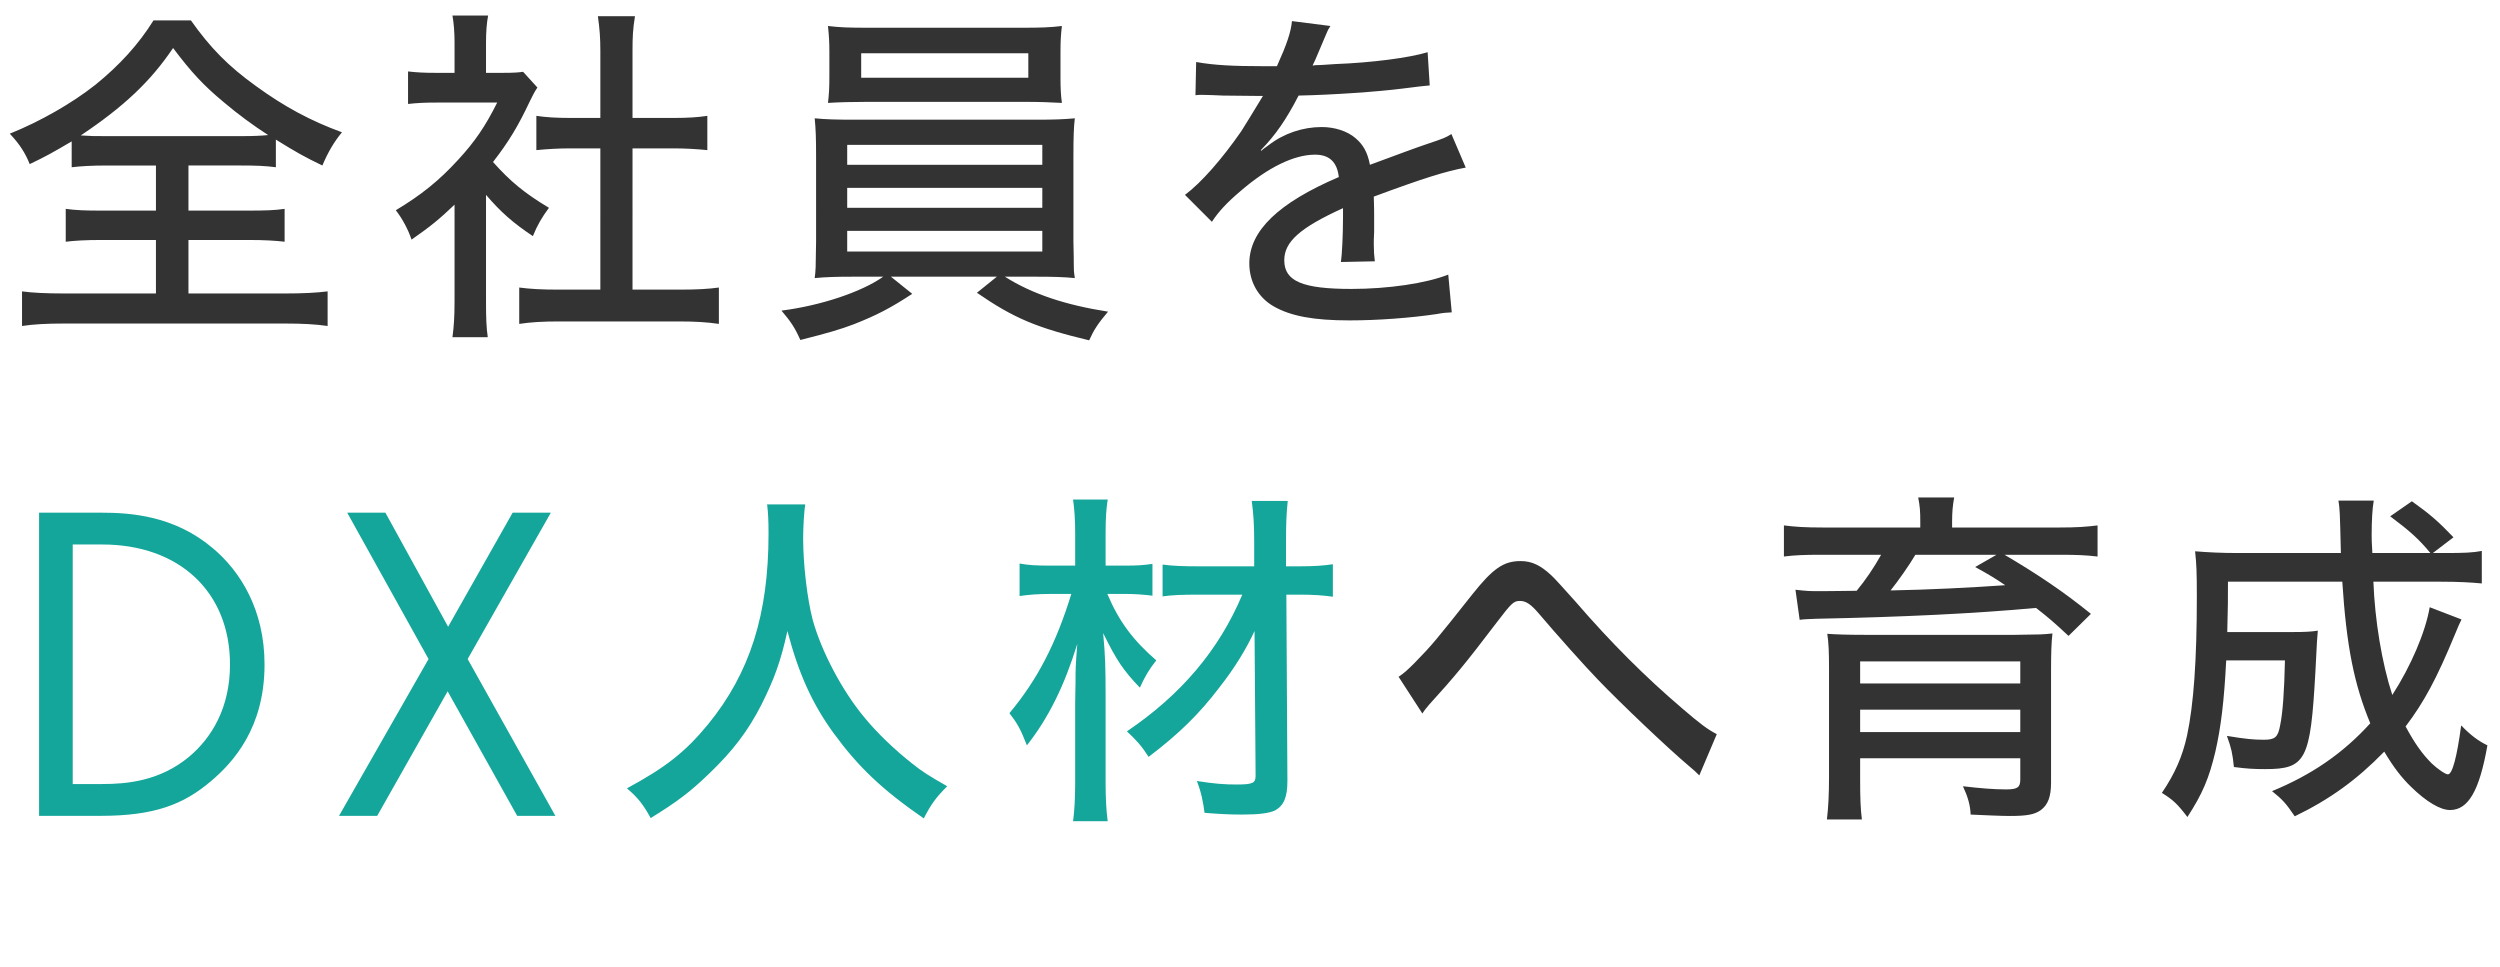 <svg width="429" height="166" fill="none" xmlns="http://www.w3.org/2000/svg"><path d="M26.76 28.4h-8.34c-2.76 0-4.56.12-6.12.3v-4.44c-3.36 1.98-4.44 2.58-7.2 3.9-.78-1.92-1.68-3.36-3.42-5.22 5.22-2.1 10.68-5.22 14.7-8.4 4.14-3.36 7.38-6.9 9.96-11.04h6.42c3.3 4.68 6.42 7.86 11.1 11.22 4.92 3.6 9.54 6.06 14.82 7.98-1.38 1.68-2.4 3.42-3.36 5.7-3-1.44-4.5-2.28-7.98-4.44v4.74c-1.8-.24-3.42-.3-6.06-.3h-8.94v7.74H42.6c3 0 4.62-.06 6.24-.3v5.64c-1.56-.18-3.42-.3-6.24-.3H32.34v9.18h16.62c3 0 5.4-.12 7.26-.36v5.94c-1.98-.3-4.38-.42-7.2-.42H10.86c-2.82 0-5.16.12-7.08.42V50c1.68.24 4.14.36 7.2.36h15.78v-9.18H17.4c-2.76 0-4.62.12-6.12.3v-5.64c1.74.24 3.3.3 6.12.3h9.36V28.4zm-8.7-5.04h23.46c1.92 0 3.24-.06 4.5-.18-2.52-1.62-5.22-3.6-7.62-5.64-3.54-2.94-5.58-5.16-8.7-9.3-3.84 5.7-8.4 10.02-15.84 15 1.68.12 2.34.12 4.2.12zM83.4 33.44V51.8c0 2.82.06 4.38.3 6.06h-6.06c.24-1.8.36-3.42.36-6.12V35.12c-2.58 2.46-4.02 3.66-7.38 6-.6-1.8-1.62-3.66-2.7-5.04 4.38-2.64 7.38-5.04 10.68-8.64 2.88-3.12 4.68-5.76 6.72-9.84H75c-2.1 0-3.36.06-4.98.24v-5.58c1.62.18 2.82.24 4.74.24H78V7.22c0-1.56-.12-3.24-.36-4.56h6.12c-.24 1.32-.36 2.76-.36 4.68v5.16h2.88c1.86 0 2.7-.06 3.48-.18l2.46 2.7c-.54.78-.84 1.44-1.32 2.4-1.98 4.2-3.6 6.9-6.3 10.38 3 3.36 5.4 5.34 9.6 7.86-1.2 1.62-1.98 2.94-2.76 4.86-3.42-2.28-5.52-4.14-8.04-7.08zm25.14-7.98V49.7h8.1c3.06 0 4.98-.12 6.72-.36v6.24c-1.98-.3-4.2-.42-6.72-.42H95.76c-2.58 0-4.68.12-6.66.42v-6.24c1.86.24 3.72.36 6.72.36h7.2V25.46h-5.04c-2.16 0-4.08.12-5.94.3v-5.88c1.62.24 3.3.36 5.94.36h5.04V8.72c0-2.28-.12-3.72-.42-5.94h6.36c-.36 2.28-.42 3.54-.42 5.94v11.52h6.96c2.7 0 4.26-.12 5.88-.36v5.88c-1.86-.18-3.72-.3-5.88-.3h-6.96zm43.02 22.02h-5.04c-3.12 0-4.86.06-6.72.24.18-1.44.18-1.44.24-6.3V26.78c0-3.18-.06-4.68-.24-6.48 1.8.18 3.72.24 6.72.24h31.2c3.06 0 4.8-.06 6.72-.24-.18 1.5-.24 3.18-.24 6.48v14.64c.06 2.22.06 3.54.06 3.78 0 1.08 0 1.32.18 2.52-1.8-.18-3.6-.24-6.72-.24h-5.28c4.62 2.94 10.38 4.86 17.7 6-1.74 2.04-2.46 3.18-3.24 4.92-9-2.16-12.9-3.78-19.26-8.16l3.42-2.76h-18.18l3.66 2.94c-3.66 2.4-6.06 3.66-10.02 5.22-2.4.9-4.2 1.44-9.18 2.7-.96-2.16-1.62-3.12-3.24-5.04 6.66-.84 13.74-3.18 17.46-5.82zm-6.18-22.62v3.42h33.48v-3.42h-33.48zm0 7.38v3.42h33.48v-3.42h-33.48zm0 7.38v3.54h33.48v-3.54h-33.48zm36.6-30.66v4.32c0 1.8.06 3.06.24 4.38-2.04-.12-3.84-.18-6.6-.18h-26.88c-2.7 0-4.68.06-6.66.18.18-1.44.24-2.7.24-4.38V8.96c0-1.74-.06-2.76-.24-4.5 1.98.24 3.54.3 6.84.3h26.52c3.24 0 4.8-.06 6.78-.3-.18 1.56-.24 2.58-.24 4.5zm-5.52.18h-28.68v4.2h28.68v-4.2zm40.5 2.22h2.16c1.68-3.72 2.4-5.82 2.58-7.74l6.6.84c-.36.54-.48.78-.72 1.38-.66 1.56-.66 1.56-1.86 4.38-.18.36-.36.78-.48 1.02.18 0 .18 0 .48-.06h.3c.3 0 1.38-.06 3-.18 6.42-.24 12.78-1.08 15.96-2.04l.36 5.7c-1.32.12-1.32.12-4.68.54-4.2.54-11.94 1.08-17.82 1.2-2.1 4.08-3.96 6.78-6.48 9.36l.06.12c.42-.36.42-.36 1.26-.96 2.64-2.04 5.88-3.12 9.12-3.12 2.28 0 4.44.72 5.82 1.92 1.32 1.14 2.04 2.4 2.46 4.56 4.86-1.8 8.1-3 9.72-3.54 3.06-1.02 3.3-1.14 4.26-1.74l2.46 5.76c-3.36.6-7.38 1.86-15.78 4.98.06 2.16.06 2.16.06 3.24v2.82c-.06 1.02-.06 1.68-.06 2.1 0 1.14.06 2.04.18 2.94l-5.82.12c.18-1.2.36-4.56.36-7.8v-1.44c-7.38 3.36-10.08 5.76-10.08 8.94 0 3.6 3.12 4.92 11.52 4.92 6.3 0 12.84-.96 16.62-2.46l.6 6.48c-1.02.06-1.32.06-2.64.3-4.44.66-10.08 1.08-14.94 1.08-6.06 0-10.02-.72-12.96-2.4-2.64-1.5-4.2-4.2-4.2-7.38 0-5.58 4.98-10.38 15.36-14.82-.3-2.58-1.62-3.84-4.08-3.84-3.6 0-8.04 2.16-12.78 6.24-2.4 2.04-3.78 3.54-4.92 5.28l-4.62-4.62c2.82-2.1 6.42-6.24 9.66-10.92.72-1.14 1.98-3.18 3.72-6.06h-1.02l-5.82-.06c-1.5-.06-2.64-.12-3.48-.12h-.36c-.18 0-.48 0-.9.06l.12-5.7c3 .54 6.24.72 11.7.72z" fill="#333"/><path d="M6.708 140V87.974h10.608c5.226 0 12.636.546 19.188 6.084 4.758 3.978 8.892 10.608 8.892 19.968 0 10.92-5.382 16.77-9.126 19.968C31.512 138.05 26.52 140 17.238 140H6.708zm5.772-46.566v41.106h5.07c4.134 0 9.828-.468 14.898-4.68 3.9-3.276 7.02-8.424 7.02-15.834 0-12.48-8.736-20.592-21.918-20.592h-5.07zM58.175 140l15.366-26.91L59.58 87.974h6.552l10.764 19.578 11.076-19.578h6.552L80.25 113.09 95.303 140h-6.552l-11.934-21.372L64.727 140h-6.552zm73.465-53.44h6.54c-.18.96-.36 3.84-.36 5.82 0 4.56.72 10.44 1.62 13.92 1.5 5.46 5.04 12.18 8.88 16.8 2.1 2.58 5.28 5.64 8.28 7.98 1.62 1.32 3 2.16 5.94 3.84-1.92 1.92-2.76 3.06-4.02 5.52-7.2-4.98-11.22-8.82-15.48-14.64-3.66-5.04-6-10.2-7.92-17.52-1.14 5.16-2.22 8.16-4.44 12.6-2.28 4.5-4.92 7.98-9 11.88-3.3 3.18-5.46 4.8-10.02 7.62-1.26-2.28-2.16-3.48-4.08-5.1 6.66-3.6 10.02-6.24 13.92-10.98 7.2-8.82 10.38-18.9 10.38-32.7 0-2.34-.06-3.48-.24-5.04zm81.54 15.48h-7.38c-2.82 0-4.68.06-6.3.3v-5.46c1.8.24 3.54.3 6.36.3h9.36v-4.32c0-2.76-.12-4.68-.42-6.9h6.18c-.24 2.1-.3 4.26-.3 6.9v4.32h2.28c2.58 0 4.2-.12 5.76-.36v5.58c-1.56-.24-3.36-.36-5.76-.36h-2.22l.18 31.92c0 2.82-.6 4.26-2.1 5.1-1.02.48-2.7.72-5.76.72-2.16 0-4.14-.12-6.36-.3-.24-1.92-.6-3.66-1.32-5.46 3.06.48 4.74.6 6.78.6 2.82 0 3.3-.24 3.3-1.5l-.18-24.84c-1.44 3.12-3.42 6.36-6.06 9.72-3.42 4.5-6.9 7.92-12.12 11.88-1.14-1.8-2.04-2.82-3.72-4.38 9.3-6.3 15.78-13.92 19.8-23.46zm-19.98-.12h-3.18c1.98 4.68 4.38 7.92 8.4 11.4-1.2 1.5-1.92 2.7-2.82 4.68-2.88-3-4.02-4.74-6.3-9.36.36 3.78.42 5.94.42 10.68v14.88c0 2.82.12 4.92.36 6.72h-5.94c.24-1.8.36-3.9.36-6.72v-13.5c0-1.62.06-2.76.06-3.48 0-2.58 0-2.7.3-6.72-2.22 7.2-4.92 12.66-8.64 17.4-1.14-2.88-1.62-3.72-3-5.52 4.8-5.76 7.98-11.88 10.62-20.46h-3.54c-2.16 0-3.72.12-5.34.36V96.7c1.62.3 2.88.36 5.52.36h4.02v-5.58c0-2.28-.12-4.02-.36-5.76h5.94c-.24 1.62-.36 3.06-.36 5.76v5.58h3.48c1.74 0 3.06-.06 4.56-.3v5.46c-1.5-.18-2.94-.3-4.56-.3z" fill="#14A69A"/><path d="M244.08 122.44l-4.08-6.3c.96-.66 1.44-1.08 2.76-2.4 3-3.06 3.72-3.96 9.9-11.76 3.54-4.44 5.34-5.7 8.28-5.7 1.92 0 3.42.72 5.28 2.46.66.6 1.98 2.1 4.14 4.5 6.12 7.08 11.94 12.9 18.42 18.42 2.94 2.52 4.2 3.48 5.82 4.32l-3 7.08c-.66-.66-.84-.84-1.92-1.74-3.48-2.94-11.52-10.56-15.48-14.7-2.1-2.16-7.2-7.86-10.14-11.34-1.38-1.62-2.22-2.16-3.24-2.16-1.08 0-1.44.36-3.96 3.66-5.46 7.2-7.44 9.54-11.64 14.16-.54.66-.72.84-1.14 1.5zm85.44-31.92V89.5c0-1.8-.06-2.58-.36-4.14h6.18c-.24 1.26-.36 2.52-.36 4.08v1.08h18.42c3 0 4.62-.12 6.54-.36v5.34c-1.98-.24-3.78-.3-6.24-.3h-9.72c5.7 3.36 10.08 6.3 14.82 10.14l-3.84 3.78c-2.52-2.34-3.42-3.12-5.58-4.8-10.44.96-22.74 1.56-37.68 1.86-1.26.06-2.04.06-2.88.18l-.72-5.16c2.1.24 2.46.24 4.02.24.06 0 2.82 0 6.48-.06 1.5-1.8 3-4.02 4.2-6.18h-10.38c-2.64 0-4.44.06-6.3.3v-5.34c1.86.24 3.6.36 6.6.36h16.8zm13.08 4.68h-13.92c-1.02 1.74-3 4.56-4.26 6.12 6.54-.12 13.68-.48 19.68-.9-1.8-1.2-2.64-1.74-5.16-3.12l3.66-2.1zm-23.4 34.92v3.72c0 2.94.06 4.92.3 6.78h-6c.24-2.1.36-4.26.36-7.32v-18.66c0-2.58-.06-4.38-.3-5.88 1.62.12 3.6.18 6.84.18h25.26c4.8-.06 4.8-.06 6.54-.24-.18 1.56-.24 3.42-.24 6.36v19.26c0 2.4-.54 3.78-1.74 4.68-1.08.78-2.4 1.02-5.34 1.02-1.38 0-4.14-.12-6.72-.24-.06-1.62-.48-3.06-1.32-4.86 3.12.36 5.28.54 7.44.54 1.92 0 2.4-.36 2.4-1.68v-3.66H319.2zm0-8.34v3.84h27.48v-3.84H319.2zm27.48-4.5v-3.78H319.2v3.78h27.48zm70.26-13.08l5.46 2.1c-.42.84-.42.84-1.14 2.58-3.12 7.56-5.28 11.58-8.46 15.78 1.62 3 2.88 4.74 4.5 6.36 1.02.96 2.34 1.86 2.76 1.86.78 0 1.56-3.06 2.28-8.4 1.56 1.62 2.88 2.64 4.5 3.42-1.38 7.86-3.3 11.1-6.42 11.1-1.68 0-4.08-1.44-6.66-3.96-1.62-1.56-3.06-3.42-4.62-6.06-4.74 4.86-9.3 8.16-15.36 11.1-1.5-2.22-2.1-2.88-3.9-4.32 6.72-2.76 12.12-6.42 16.86-11.64-2.76-6.66-4.08-13.14-4.8-24.3h-19.62c0 3.72 0 3.72-.12 8.64h11.22c2.16 0 3.18-.06 4.32-.24-.12 1.26-.12 1.26-.42 7.14-.84 15.12-1.62 16.62-8.64 16.62-1.86 0-3.06-.06-5.34-.36-.24-2.34-.42-3.18-1.2-5.34 3.24.54 4.62.66 6.36.66 1.86 0 2.4-.42 2.76-2.4.48-2.28.72-5.94.84-11.22h-10.08c-.36 7.02-.9 11.46-1.86 15.66-1.08 4.56-2.22 7.26-4.8 11.22-1.68-2.22-2.52-3-4.38-4.14 2.28-3.36 3.54-6.3 4.32-9.84 1.14-5.34 1.68-13.02 1.68-23.82 0-4.2-.06-5.64-.3-7.8 2.16.18 4.44.3 7.5.3h17.52c-.18-7.38-.18-7.38-.42-9h6.06c-.24 1.26-.36 3.54-.36 5.82 0 .72 0 1.32.12 3.18h9.96c-2.04-2.46-3.54-3.78-6.9-6.3l3.72-2.58c3.12 2.22 4.56 3.48 7.14 6.18l-3.54 2.7h2.04c3.24 0 4.86-.06 6.36-.36v5.58c-1.92-.18-3.96-.3-7.02-.3h-11.58c.24 6.54 1.44 13.92 3.24 19.44 3.18-4.92 5.7-10.8 6.42-15.06z" fill="#333"/></svg>